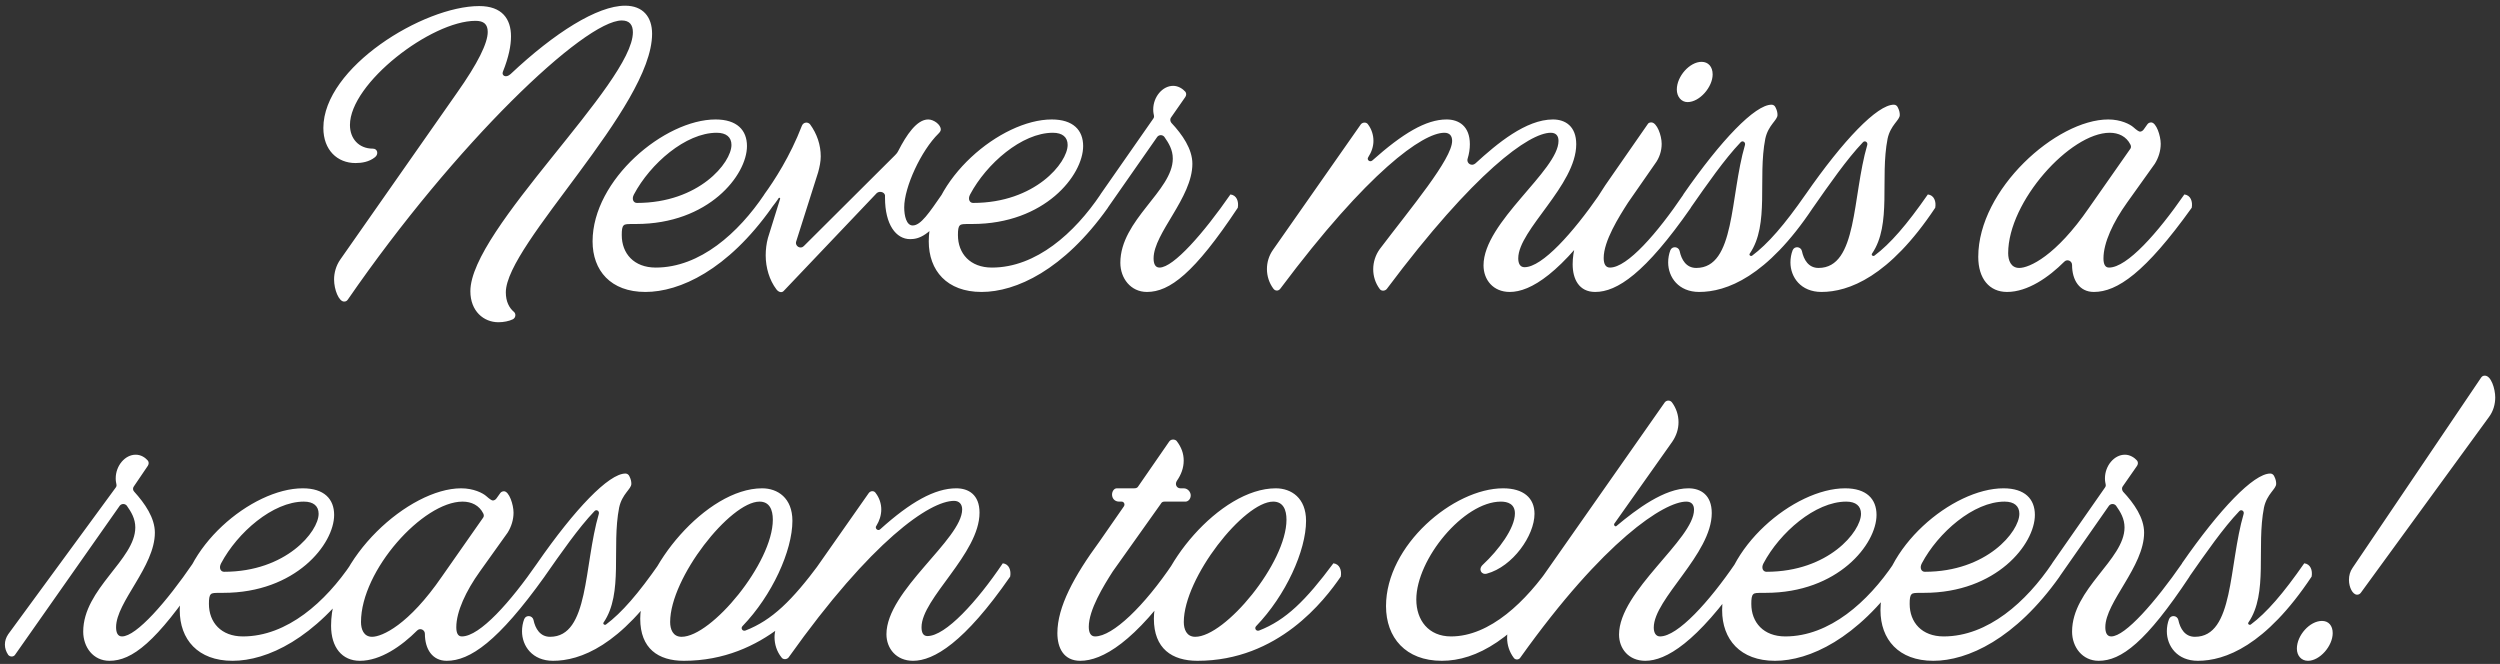 <svg xmlns="http://www.w3.org/2000/svg" fill="none" viewBox="0 0 305 81" height="81" width="305">
<rect x="0" y="0" width="305" height="81" fill="#333333" stroke="none"/>
<path fill="white" d="M57.385 35.528C57.385 28.003 77.212 10.158 77.212 3.939C77.212 3.038 76.807 2.497 75.86 2.497C71.309 2.497 55.627 17.413 42.424 36.565C42.289 36.745 42.154 36.79 41.973 36.79C41.343 36.79 40.757 35.348 40.757 34.086C40.757 33.32 40.982 32.419 41.523 31.653L55.717 11.375C58.331 7.68 59.503 5.246 59.503 3.894C59.503 2.948 59.007 2.542 58.016 2.542C52.608 2.542 42.694 10.158 42.694 15.25C42.694 16.918 43.776 18.134 45.488 18.134C46.074 18.134 46.209 18.81 45.759 19.171C45.038 19.756 44.136 19.892 43.37 19.892C41.162 19.892 39.45 18.314 39.45 15.611C39.45 8.22 51.662 0.74 58.466 0.74C61.26 0.74 62.342 2.317 62.342 4.435C62.342 5.562 62.071 6.959 61.35 8.761C61.17 9.212 61.711 9.572 62.297 9.032C67.659 3.985 72.886 0.695 76.266 0.695C78.429 0.695 79.555 2.047 79.555 4.12C79.555 13.087 61.711 29.805 61.711 35.663C61.711 36.79 62.116 37.556 62.702 38.052C62.972 38.277 62.927 38.773 62.567 38.953C62.116 39.178 61.44 39.313 60.809 39.313C59.007 39.313 57.385 37.962 57.385 35.528ZM94.149 25.344C88.742 32.96 82.929 35.618 78.738 35.618C74.502 35.618 72.294 33.005 72.294 29.445C72.294 21.919 81.081 14.574 87.3 14.574C89.914 14.574 91.13 15.881 91.13 17.819C91.13 21.379 86.444 27.327 77.612 27.327C76.44 27.327 76.26 27.327 76.079 27.507C75.899 27.687 75.854 28.048 75.854 28.679C75.854 30.932 77.341 32.644 80 32.644C85.407 32.644 90.094 28.408 93.248 23.722C94.014 23.812 94.285 24.578 94.149 25.344ZM87.435 16.197C83.65 16.197 79.324 19.982 77.341 23.722C77.026 24.308 77.296 24.758 77.702 24.758C85.272 24.758 89.238 19.846 89.238 17.683C89.238 16.737 88.607 16.197 87.435 16.197ZM94.136 25.344C93.37 25.254 93.1 24.488 93.235 23.722C94.452 22.055 96.389 19.081 97.832 15.34C98.012 14.89 98.552 14.845 98.823 15.16C99.679 16.332 100.13 17.683 100.13 19.081C100.13 19.711 99.995 20.342 99.814 21.018L97.111 29.535C97.02 30.031 97.651 30.436 98.057 30.031L109.187 18.945C109.277 18.855 109.458 18.675 109.593 18.404C110.584 16.467 111.846 14.574 113.243 14.574C113.919 14.574 114.775 15.205 114.775 15.791C114.775 15.926 114.73 16.061 114.505 16.287C112.387 18.36 110.314 22.821 110.314 25.299C110.314 26.335 110.584 27.507 111.35 27.507C112.342 27.507 113.378 25.93 114.91 23.722C115.676 23.812 115.947 24.578 115.812 25.344C113.423 28.814 112.071 29.174 111.035 29.174C109.322 29.174 107.971 27.417 107.971 24.128V23.992C108.061 23.497 107.385 23.226 106.979 23.542L95.624 35.483C95.398 35.754 94.993 35.663 94.722 35.303C93.866 34.176 93.415 32.644 93.415 31.157C93.415 30.436 93.505 29.715 93.686 29.039L95.173 24.263C95.218 24.128 95.038 24.082 94.993 24.172C94.903 24.353 94.317 25.119 94.136 25.344ZM135.163 25.344C129.756 32.96 123.943 35.618 119.752 35.618C115.516 35.618 113.308 33.005 113.308 29.445C113.308 21.919 122.095 14.574 128.314 14.574C130.928 14.574 132.144 15.881 132.144 17.819C132.144 21.379 127.458 27.327 118.625 27.327C117.454 27.327 117.274 27.327 117.093 27.507C116.913 27.687 116.868 28.048 116.868 28.679C116.868 30.932 118.355 32.644 121.014 32.644C126.421 32.644 131.108 28.408 134.262 23.722C135.028 23.812 135.299 24.578 135.163 25.344ZM128.449 16.197C124.664 16.197 120.338 19.982 118.355 23.722C118.04 24.308 118.31 24.758 118.716 24.758C126.286 24.758 130.252 19.846 130.252 17.683C130.252 16.737 129.621 16.197 128.449 16.197ZM142.045 16.692C141.82 16.422 141.414 16.422 141.189 16.692L135.15 25.344C134.474 25.254 134.159 24.533 134.249 23.722L140.693 14.484C140.918 14.169 140.693 14.079 140.693 13.357C140.693 11.825 141.82 10.473 143.126 10.473C143.757 10.473 144.298 10.834 144.614 11.194C144.749 11.375 144.749 11.6 144.614 11.825L142.856 14.349C142.721 14.529 142.766 14.8 142.901 14.98C144.253 16.422 145.47 18.179 145.47 19.982C145.47 24.128 140.738 28.453 140.738 31.518C140.738 32.149 140.918 32.644 141.459 32.644C143.172 32.644 146.867 28.408 150.111 23.722C150.877 23.812 151.148 24.578 151.012 25.344C145.695 33.365 142.676 35.618 139.927 35.618C137.944 35.618 136.682 33.951 136.682 32.059C136.682 26.831 143.081 23.271 143.081 19.351C143.081 18.269 142.586 17.458 142.045 16.692ZM196.041 25.344C190.453 33.41 186.713 35.618 184.189 35.618C182.162 35.618 180.99 34.131 180.99 32.374C180.99 27.102 190.138 20.793 190.138 17.188C190.138 16.557 189.822 16.197 189.191 16.197C186.578 16.197 179.908 20.928 169.184 35.258C168.958 35.528 168.508 35.528 168.327 35.258C167.246 33.816 167.291 31.833 168.327 30.391C172.113 25.389 177.16 19.396 177.16 17.188C177.16 16.557 176.844 16.197 176.213 16.197C173.6 16.197 166.93 20.883 156.205 35.213C155.98 35.528 155.575 35.528 155.349 35.213C154.313 33.816 154.313 31.878 155.304 30.481L166.029 15.16C166.254 14.89 166.705 14.89 166.885 15.16C167.336 15.746 167.561 16.467 167.561 17.188C167.561 17.864 167.336 18.54 166.93 19.171C166.705 19.486 167.111 19.846 167.426 19.576C171.121 16.287 173.96 14.574 176.484 14.574C177.971 14.574 179.323 15.385 179.323 17.593C179.323 18.179 179.232 18.765 179.052 19.351C178.872 19.937 179.548 20.342 179.999 19.937C182.657 17.503 186.172 14.574 189.462 14.574C190.949 14.574 192.301 15.385 192.301 17.593C192.301 22.595 185.226 28.048 185.226 31.518C185.226 32.149 185.451 32.599 185.992 32.599C188.155 32.599 191.895 28.408 195.14 23.722C195.906 23.812 196.176 24.578 196.041 25.344ZM207.591 7.544C208.402 7.544 208.943 8.13 208.943 9.077C208.943 10.609 207.366 12.456 205.879 12.456C205.113 12.456 204.572 11.78 204.572 10.924C204.572 9.302 206.149 7.544 207.591 7.544ZM206.284 25.344C200.697 33.365 197.272 35.618 194.613 35.618C192.63 35.618 191.864 34.041 191.864 32.239C191.864 29.039 193.892 25.299 196.911 21.063L201.012 15.16C201.102 14.98 201.282 14.935 201.463 14.935C202.139 14.935 202.724 16.512 202.724 17.548C202.724 18.404 202.454 19.261 201.913 19.982L198.624 24.713C197.497 26.471 195.65 29.4 195.65 31.473C195.65 32.194 195.875 32.644 196.416 32.644C198.534 32.644 202.184 28.453 205.383 23.722C206.149 23.812 206.42 24.578 206.284 25.344ZM212.348 17.368C210.41 19.396 208.247 22.505 206.265 25.344C205.589 25.254 205.273 24.533 205.363 23.722C209.96 17.098 214.106 12.772 216.133 12.772C216.359 12.772 216.539 12.907 216.629 13.132C216.809 13.493 216.854 13.763 216.854 14.034C216.854 14.664 215.728 15.25 215.367 16.918C214.421 21.739 215.908 27.372 213.475 30.932C213.34 31.112 213.565 31.292 213.745 31.202C215.683 29.76 217.711 27.417 220.279 23.722C221.045 23.812 221.316 24.578 221.18 25.344C215.548 33.816 210.591 35.618 207.301 35.618C204.778 35.618 203.516 33.816 203.516 32.013C203.516 31.518 203.606 30.977 203.786 30.526C204.012 29.986 204.778 30.076 204.913 30.616C205.138 31.698 205.724 32.689 206.941 32.689C211.717 32.689 211.041 23.992 212.889 17.683C212.979 17.323 212.573 17.098 212.348 17.368ZM227.266 17.368C225.329 19.396 223.166 22.505 221.183 25.344C220.507 25.254 220.191 24.533 220.282 23.722C224.878 17.098 229.024 12.772 231.052 12.772C231.277 12.772 231.457 12.907 231.547 13.132C231.728 13.493 231.773 13.763 231.773 14.034C231.773 14.664 230.646 15.25 230.286 16.918C229.339 21.739 230.826 27.372 228.393 30.932C228.258 31.112 228.483 31.292 228.663 31.202C230.601 29.76 232.629 27.417 235.197 23.722C235.963 23.812 236.234 24.578 236.099 25.344C230.466 33.816 225.509 35.618 222.219 35.618C219.696 35.618 218.434 33.816 218.434 32.013C218.434 31.518 218.524 30.977 218.704 30.526C218.93 29.986 219.696 30.076 219.831 30.616C220.056 31.698 220.642 32.689 221.859 32.689C226.635 32.689 225.959 23.992 227.807 17.683C227.897 17.323 227.492 17.098 227.266 17.368ZM266.491 23.722C267.258 23.812 267.528 24.578 267.393 25.344C261.715 33.275 258.29 35.618 255.451 35.618C253.694 35.618 252.792 34.176 252.792 32.329C252.792 31.833 252.207 31.563 251.846 31.923C249.954 33.816 247.385 35.618 244.861 35.618C242.698 35.618 241.347 33.996 241.347 31.337C241.347 23.091 250.9 14.574 257.209 14.574C258.741 14.574 259.867 15.16 260.273 15.521C260.678 15.881 260.949 16.061 261.084 16.061C261.264 16.061 261.444 15.926 261.535 15.791L261.985 15.16C262.075 15.025 262.256 14.935 262.436 14.935C263.067 14.935 263.607 16.557 263.607 17.548C263.607 18.404 263.337 19.261 262.886 19.982L259.507 24.713C257.794 27.102 256.623 29.625 256.623 31.518C256.623 32.194 256.803 32.644 257.299 32.644C259.507 32.644 263.247 28.408 266.491 23.722ZM246.349 32.689C247.565 32.689 250.81 31.247 254.865 25.344L259.912 18.134C260.002 17.999 260.002 17.819 259.912 17.639C259.417 16.647 258.47 16.197 257.389 16.197C252.567 16.197 244.997 24.578 244.997 30.887C244.997 31.743 245.312 32.689 246.349 32.689ZM1.004 77.374L14.117 59.484C14.342 59.169 14.117 59.078 14.117 58.358C14.117 56.825 15.244 55.474 16.55 55.474C17.227 55.474 17.722 55.834 18.038 56.194C18.173 56.375 18.173 56.6 18.038 56.825L16.325 59.349C16.19 59.529 16.19 59.8 16.37 59.98C17.677 61.422 18.894 63.179 18.894 64.982C18.894 69.127 14.162 73.454 14.162 76.518C14.162 77.149 14.342 77.644 14.883 77.644C16.641 77.644 20.336 73.408 23.535 68.722C24.301 68.812 24.572 69.578 24.436 70.344C19.074 78.365 16.1 80.618 13.351 80.618C11.368 80.618 10.152 78.951 10.152 77.058C10.152 71.831 16.506 68.271 16.506 64.351C16.506 63.269 16.01 62.458 15.469 61.692C15.244 61.422 14.838 61.422 14.613 61.692L1.86 79.852C1.68 80.168 1.229 80.168 1.004 79.897C0.734 79.492 0.598 79.086 0.598 78.636C0.598 78.185 0.734 77.779 1.004 77.374ZM43.784 70.344C38.377 77.96 32.564 80.618 28.373 80.618C24.137 80.618 21.929 78.005 21.929 74.445C21.929 66.919 30.716 59.574 36.935 59.574C39.548 59.574 40.765 60.881 40.765 62.819C40.765 66.379 36.078 72.327 27.246 72.327C26.075 72.327 25.894 72.327 25.714 72.507C25.534 72.687 25.489 73.048 25.489 73.679C25.489 75.932 26.976 77.644 29.634 77.644C35.042 77.644 39.728 73.408 42.883 68.722C43.649 68.812 43.919 69.578 43.784 70.344ZM37.07 61.197C33.285 61.197 28.959 64.982 26.976 68.722C26.66 69.308 26.931 69.758 27.336 69.758C34.907 69.758 38.872 64.847 38.872 62.684C38.872 61.737 38.241 61.197 37.07 61.197ZM65.536 68.722C66.302 68.812 66.573 69.578 66.438 70.344C60.76 78.275 57.335 80.618 54.496 80.618C52.739 80.618 51.837 79.176 51.837 77.329C51.837 76.833 51.252 76.563 50.891 76.923C48.998 78.816 46.43 80.618 43.906 80.618C41.743 80.618 40.391 78.996 40.391 76.338C40.391 68.091 49.945 59.574 56.253 59.574C57.786 59.574 58.912 60.16 59.318 60.52C59.723 60.881 59.994 61.061 60.129 61.061C60.309 61.061 60.489 60.926 60.579 60.791L61.03 60.16C61.12 60.025 61.3 59.935 61.481 59.935C62.112 59.935 62.652 61.557 62.652 62.548C62.652 63.404 62.382 64.261 61.931 64.982L58.552 69.713C56.839 72.102 55.668 74.625 55.668 76.518C55.668 77.194 55.848 77.644 56.344 77.644C58.552 77.644 62.292 73.408 65.536 68.722ZM45.393 77.689C46.61 77.689 49.855 76.247 53.91 70.344L58.957 63.134C59.047 62.999 59.047 62.819 58.957 62.639C58.462 61.647 57.515 61.197 56.434 61.197C51.612 61.197 44.041 69.578 44.041 75.887C44.041 76.743 44.357 77.689 45.393 77.689ZM72.518 62.368C70.58 64.396 68.417 67.505 66.434 70.344C65.758 70.254 65.443 69.533 65.533 68.722C70.129 62.098 74.275 57.772 76.303 57.772C76.528 57.772 76.709 57.907 76.799 58.132C76.979 58.493 77.024 58.763 77.024 59.033C77.024 59.664 75.897 60.25 75.537 61.917C74.591 66.739 76.078 72.372 73.644 75.932C73.509 76.112 73.734 76.292 73.915 76.202C75.853 74.76 77.88 72.417 80.449 68.722C81.215 68.812 81.485 69.578 81.35 70.344C75.717 78.816 70.76 80.618 67.471 80.618C64.947 80.618 63.686 78.816 63.686 77.013C63.686 76.518 63.776 75.977 63.956 75.526C64.181 74.986 64.947 75.076 65.082 75.617C65.308 76.698 65.894 77.689 67.11 77.689C71.887 77.689 71.211 68.992 73.059 62.684C73.149 62.323 72.743 62.098 72.518 62.368ZM100.91 70.344C98.927 73.228 93.294 80.618 83.425 80.618C80.316 80.618 78.108 79.131 78.108 75.481C78.108 69.398 86.174 59.574 92.979 59.574C94.871 59.574 96.674 60.746 96.674 63.54C96.674 67.19 94.195 72.642 90.59 76.382C90.32 76.653 90.59 77.058 90.951 76.923C94.195 75.662 96.629 73.273 100.008 68.722C100.775 68.812 101.045 69.578 100.91 70.344ZM92.663 61.197C89.103 61.197 81.758 70.479 81.758 75.887C81.758 76.743 82.074 77.689 83.155 77.689C86.805 77.689 94.285 68.677 94.285 63.404C94.285 62.188 93.88 61.197 92.663 61.197ZM107.38 64.576C111.076 61.242 114.05 59.574 116.663 59.574C118.15 59.574 119.502 60.34 119.502 62.548C119.502 67.55 112.427 73.003 112.427 76.518C112.427 77.149 112.608 77.599 113.148 77.599C115.356 77.599 119.187 73.408 122.341 68.722C123.107 68.812 123.378 69.578 123.242 70.344C117.655 78.41 113.914 80.618 111.391 80.618C109.363 80.618 108.146 79.131 108.146 77.374C108.146 72.056 117.384 65.793 117.384 62.143C117.384 61.512 117.024 61.106 116.393 61.106C113.464 61.106 106.389 65.883 96.205 80.213C95.98 80.483 95.529 80.483 95.349 80.213C94.763 79.492 94.493 78.591 94.493 77.734C94.493 76.968 94.763 76.112 95.304 75.391L105.983 60.16C106.209 59.845 106.659 59.845 106.84 60.16C107.29 60.746 107.516 61.467 107.516 62.143C107.516 62.864 107.29 63.54 106.93 64.126C106.659 64.441 107.11 64.847 107.38 64.576ZM143.6 58.628C143.285 59.078 143.555 59.574 144.006 59.574H144.412C144.907 59.574 145.268 60.025 145.268 60.43C145.268 60.926 144.907 61.197 144.637 61.197H142.068C141.843 61.197 141.708 61.287 141.618 61.467L135.76 69.713C134.633 71.471 132.831 74.4 132.831 76.473C132.831 77.239 133.101 77.644 133.597 77.644C135.76 77.644 139.59 73.949 143.105 68.722C143.871 68.812 144.141 69.578 144.006 70.344C138.463 78.365 134.453 80.618 131.794 80.618C129.766 80.618 129 79.041 129 77.239C129 74.039 131.028 70.299 134.137 66.063L137.111 61.782C137.292 61.512 137.111 61.197 136.841 61.197H136.526C135.985 61.197 135.669 60.791 135.669 60.34C135.669 59.98 135.895 59.574 136.255 59.574H138.373C138.553 59.574 138.734 59.529 138.824 59.394L142.654 53.851C142.925 53.491 143.42 53.626 143.555 53.806C144.141 54.572 144.412 55.338 144.412 56.194C144.412 57.096 144.096 57.907 143.6 58.628ZM163.575 70.344C161.592 73.228 155.959 80.618 146.091 80.618C142.981 80.618 140.773 79.131 140.773 75.481C140.773 69.398 148.839 59.574 155.644 59.574C157.536 59.574 159.339 60.746 159.339 63.54C159.339 67.19 156.86 72.642 153.255 76.382C152.985 76.653 153.255 77.058 153.616 76.923C156.86 75.662 159.294 73.273 162.674 68.722C163.44 68.812 163.71 69.578 163.575 70.344ZM155.328 61.197C151.768 61.197 144.423 70.479 144.423 75.887C144.423 76.743 144.739 77.689 145.82 77.689C149.47 77.689 156.951 68.677 156.951 63.404C156.951 62.188 156.545 61.197 155.328 61.197ZM190.273 70.344C184.865 77.96 180.134 80.618 175.898 80.618C171.482 80.618 169.094 77.779 169.094 73.949C169.094 66.514 177.34 59.574 183.378 59.574C185.857 59.574 187.209 60.746 187.209 62.684C187.209 65.342 184.55 69.127 181.396 69.984C180.72 70.164 180.314 69.443 180.9 68.902C182.838 67.1 184.82 64.441 184.82 62.639C184.82 61.467 183.919 61.197 183.108 61.197C178.557 61.197 172.789 68.226 172.789 73.138C172.789 75.662 174.276 77.644 177.025 77.644C181.756 77.644 186.172 73.408 189.372 68.722C190.138 68.812 190.408 69.578 190.273 70.344ZM211.718 68.722C212.484 68.812 212.755 69.578 212.619 70.344C206.987 78.41 203.246 80.618 200.723 80.618C198.695 80.618 197.523 79.131 197.523 77.419C197.523 72.102 206.671 65.793 206.671 62.188C206.671 61.557 206.356 61.197 205.725 61.197C203.066 61.197 195.721 65.883 185.492 80.213C185.311 80.528 184.861 80.528 184.681 80.258C184.14 79.537 183.869 78.681 183.869 77.825C183.869 76.968 184.14 76.157 184.636 75.436L203.111 49.075C203.337 48.804 203.742 48.804 203.967 49.075C204.508 49.796 204.779 50.652 204.779 51.508C204.779 52.364 204.508 53.175 204.012 53.896L196.938 63.9C196.848 64.081 197.073 64.306 197.208 64.171C199.686 62.098 203.066 59.574 205.995 59.574C207.482 59.574 208.834 60.385 208.834 62.593C208.834 67.595 201.759 73.048 201.759 76.563C201.759 77.149 201.985 77.644 202.525 77.644C204.688 77.644 208.519 73.408 211.718 68.722ZM231.955 70.344C226.548 77.96 220.735 80.618 216.544 80.618C212.308 80.618 210.1 78.005 210.1 74.445C210.1 66.919 218.887 59.574 225.106 59.574C227.72 59.574 228.936 60.881 228.936 62.819C228.936 66.379 224.25 72.327 215.418 72.327C214.246 72.327 214.066 72.327 213.885 72.507C213.705 72.687 213.66 73.048 213.66 73.679C213.66 75.932 215.147 77.644 217.806 77.644C223.213 77.644 227.9 73.408 231.054 68.722C231.82 68.812 232.091 69.578 231.955 70.344ZM225.241 61.197C221.456 61.197 217.13 64.982 215.147 68.722C214.832 69.308 215.102 69.758 215.508 69.758C223.078 69.758 227.044 64.847 227.044 62.684C227.044 61.737 226.413 61.197 225.241 61.197ZM251.274 70.344C245.867 77.96 240.054 80.618 235.863 80.618C231.627 80.618 229.419 78.005 229.419 74.445C229.419 66.919 238.206 59.574 244.425 59.574C247.038 59.574 248.255 60.881 248.255 62.819C248.255 66.379 243.569 72.327 234.736 72.327C233.565 72.327 233.384 72.327 233.204 72.507C233.024 72.687 232.979 73.048 232.979 73.679C232.979 75.932 234.466 77.644 237.125 77.644C242.532 77.644 247.219 73.408 250.373 68.722C251.139 68.812 251.409 69.578 251.274 70.344ZM244.56 61.197C240.775 61.197 236.449 64.982 234.466 68.722C234.15 69.308 234.421 69.758 234.826 69.758C242.397 69.758 246.362 64.847 246.362 62.684C246.362 61.737 245.732 61.197 244.56 61.197ZM258.156 61.692C257.93 61.422 257.525 61.422 257.3 61.692L251.261 70.344C250.585 70.254 250.27 69.533 250.36 68.722L256.804 59.484C257.029 59.169 256.804 59.078 256.804 58.358C256.804 56.825 257.93 55.474 259.237 55.474C259.868 55.474 260.409 55.834 260.724 56.194C260.86 56.375 260.86 56.6 260.724 56.825L258.967 59.349C258.832 59.529 258.877 59.8 259.012 59.98C260.364 61.422 261.581 63.179 261.581 64.982C261.581 69.127 256.849 73.454 256.849 76.518C256.849 77.149 257.029 77.644 257.57 77.644C259.282 77.644 262.977 73.408 266.222 68.722C266.988 68.812 267.258 69.578 267.123 70.344C261.806 78.365 258.787 80.618 256.038 80.618C254.055 80.618 252.793 78.951 252.793 77.058C252.793 71.831 259.192 68.271 259.192 64.351C259.192 63.269 258.697 62.458 258.156 61.692ZM273.187 62.368C271.249 64.396 269.086 67.505 267.104 70.344C266.428 70.254 266.112 69.533 266.202 68.722C270.799 62.098 274.944 57.772 276.972 57.772C277.198 57.772 277.378 57.907 277.468 58.132C277.648 58.493 277.693 58.763 277.693 59.033C277.693 59.664 276.567 60.25 276.206 61.917C275.26 66.739 276.747 72.372 274.314 75.932C274.178 76.112 274.404 76.292 274.584 76.202C276.522 74.76 278.549 72.417 281.118 68.722C281.884 68.812 282.154 69.578 282.019 70.344C276.386 78.816 271.43 80.618 268.14 80.618C265.616 80.618 264.355 78.816 264.355 77.013C264.355 76.518 264.445 75.977 264.625 75.526C264.85 74.986 265.616 75.076 265.752 75.617C265.977 76.698 266.563 77.689 267.779 77.689C272.556 77.689 271.88 68.992 273.728 62.684C273.818 62.323 273.412 62.098 273.187 62.368ZM303.652 50.877L288.015 72.327C287.88 72.507 287.7 72.552 287.564 72.552C287.024 72.552 286.573 71.651 286.573 70.75C286.573 70.209 286.708 69.713 287.024 69.263L302.705 46.055C302.841 45.875 302.976 45.83 303.156 45.83C303.922 45.83 304.418 47.452 304.418 48.489C304.418 49.3 304.192 50.156 303.652 50.877ZM283.283 75.752C284.095 75.752 284.59 76.338 284.59 77.239C284.59 78.816 283.013 80.618 281.571 80.618C280.76 80.618 280.219 79.987 280.219 79.131C280.219 77.509 281.796 75.752 283.283 75.752Z"></path>
</svg>
